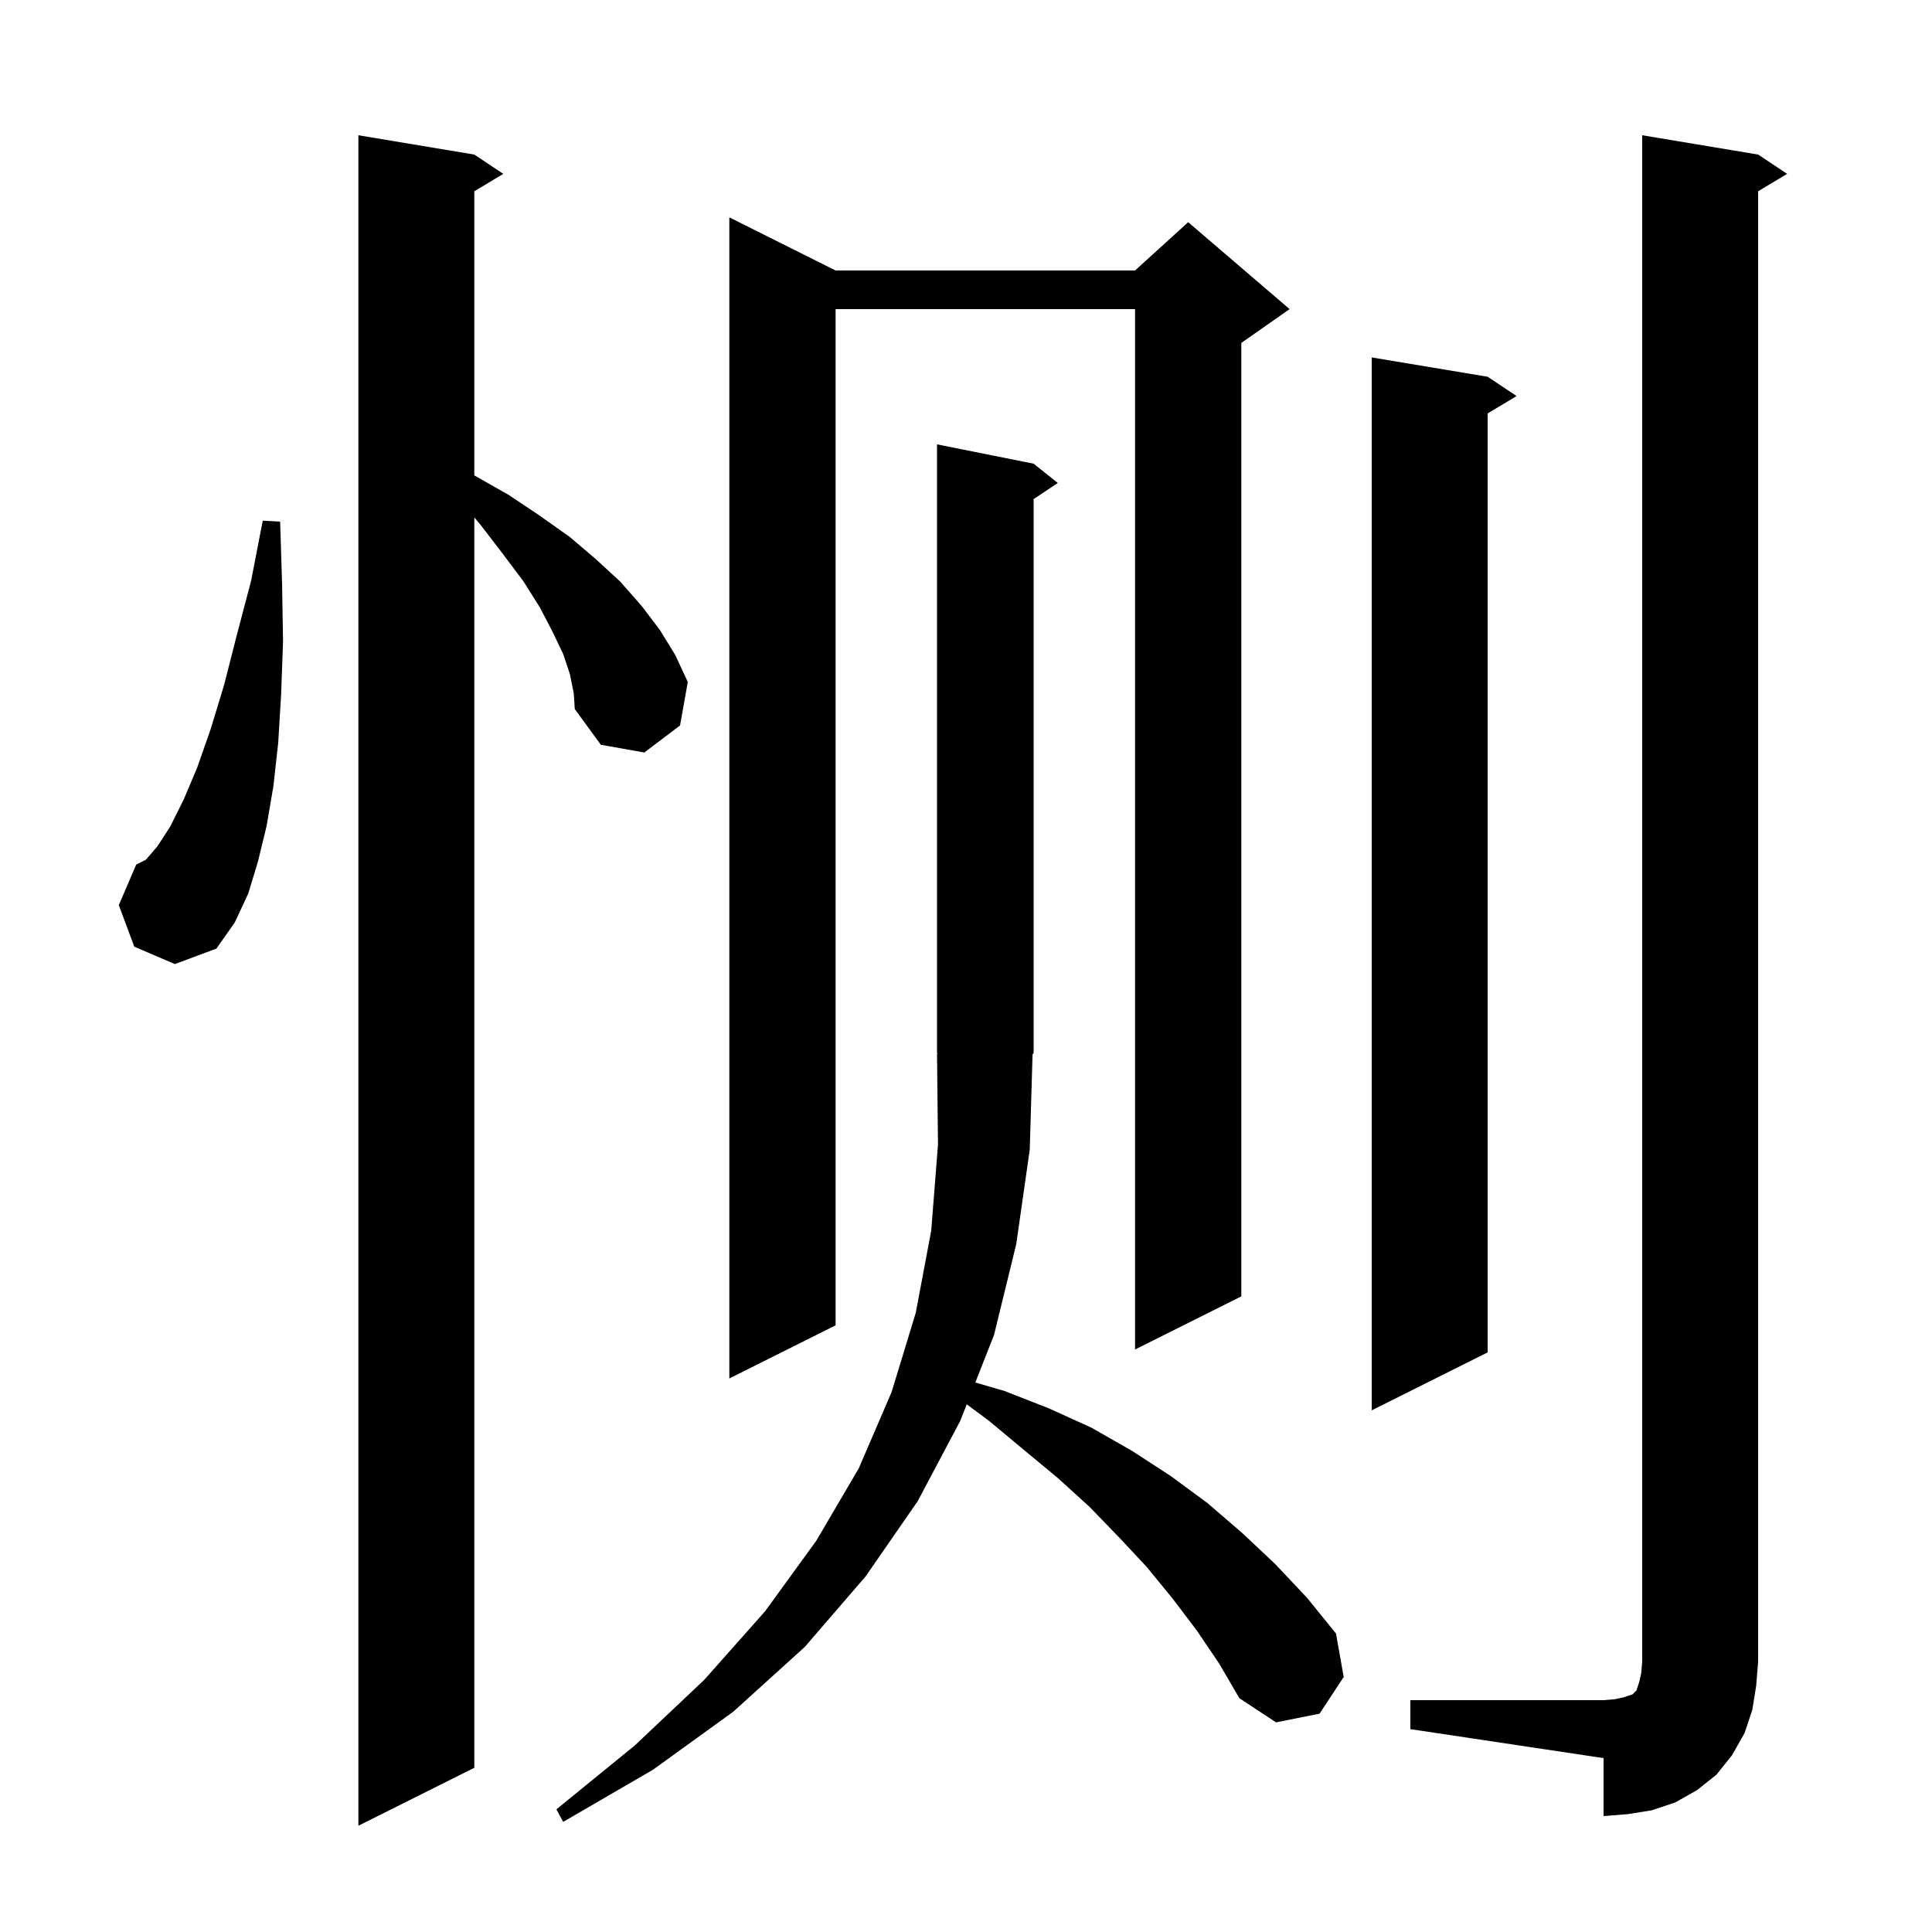 <svg xmlns="http://www.w3.org/2000/svg" xmlns:xlink="http://www.w3.org/1999/xlink" version="1.1" baseProfile="full" viewBox="0 0 200 200" width="200" height="200">
<g fill="black">
<path d="M 59.0 69.8 L 58.3 67.7 L 57.2 65.4 L 55.9 62.9 L 54.2 60.2 L 52.1 57.4 L 49.8 54.4 L 49.1 53.565 L 49.1 183.0 L 37.1 189.0 L 37.1 14.0 L 49.1 16.0 L 52.1 18.0 L 49.1 19.8 L 49.1 49.214 L 52.6 51.2 L 55.9 53.4 L 59.0 55.6 L 61.7 57.9 L 64.2 60.2 L 66.4 62.7 L 68.3 65.2 L 69.9 67.8 L 71.2 70.6 L 70.4 75.1 L 66.7 77.9 L 62.2 77.1 L 59.5 73.4 L 59.4 71.8 Z M 106.6 119.0 L 105.2 128.8 L 102.9 138.2 L 100.967 143.115 L 104.0 144.0 L 108.6 145.8 L 113.0 147.8 L 117.2 150.2 L 121.2 152.8 L 125.0 155.6 L 128.6 158.7 L 132.0 161.9 L 135.3 165.4 L 138.3 169.1 L 139.1 173.6 L 136.6 177.4 L 132.1 178.3 L 128.3 175.8 L 126.2 172.2 L 123.9 168.8 L 121.4 165.5 L 118.7 162.2 L 115.8 159.1 L 112.8 156.0 L 109.5 153.0 L 106.0 150.1 L 102.4 147.1 L 100.079 145.374 L 99.4 147.1 L 95.0 155.4 L 89.6 163.2 L 83.3 170.5 L 75.9 177.2 L 67.6 183.2 L 58.3 188.6 L 57.6 187.3 L 65.7 180.7 L 72.9 173.9 L 79.2 166.8 L 84.5 159.5 L 88.9 152.0 L 92.3 144.1 L 94.8 135.9 L 96.4 127.4 L 97.1 118.5 L 97.0 109.1 L 97.065 109.098 L 97.0 109.0 L 97.0 46.0 L 107.0 48.0 L 109.5 50.0 L 107.0 51.667 L 107.0 109.0 L 106.889 109.166 Z M 146.0 176.0 L 166.0 176.0 L 167.2 175.9 L 168.1 175.7 L 169.0 175.4 L 169.4 175.0 L 169.7 174.1 L 169.9 173.2 L 170.0 172.0 L 170.0 14.0 L 182.0 16.0 L 185.0 18.0 L 182.0 19.8 L 182.0 172.0 L 181.8 174.5 L 181.4 177.0 L 180.6 179.4 L 179.3 181.7 L 177.7 183.7 L 175.7 185.3 L 173.4 186.6 L 171.0 187.4 L 168.5 187.8 L 166.0 188.0 L 166.0 182.0 L 146.0 179.0 Z M 154.0 39.0 L 157.0 41.0 L 154.0 42.8 L 154.0 140.0 L 142.0 146.0 L 142.0 37.0 Z M 86.5 28.0 L 117.5 28.0 L 123.0 23.0 L 133.5 32.0 L 128.5 35.5 L 128.5 134.2 L 117.5 139.7 L 117.5 32.0 L 86.5 32.0 L 86.5 137.2 L 75.5 142.7 L 75.5 22.5 Z M 13.9 98.0 L 12.3 93.7 L 14.1 89.5 L 15.1 89.0 L 16.3 87.6 L 17.6 85.6 L 19.0 82.8 L 20.4 79.5 L 21.8 75.5 L 23.2 70.9 L 24.5 65.8 L 26.0 60.1 L 27.2 53.9 L 29.0 54.0 L 29.2 60.4 L 29.3 66.4 L 29.1 71.9 L 28.8 76.9 L 28.3 81.4 L 27.6 85.5 L 26.7 89.2 L 25.7 92.5 L 24.3 95.5 L 22.4 98.2 L 18.1 99.8 Z " />
</g>
</svg>
